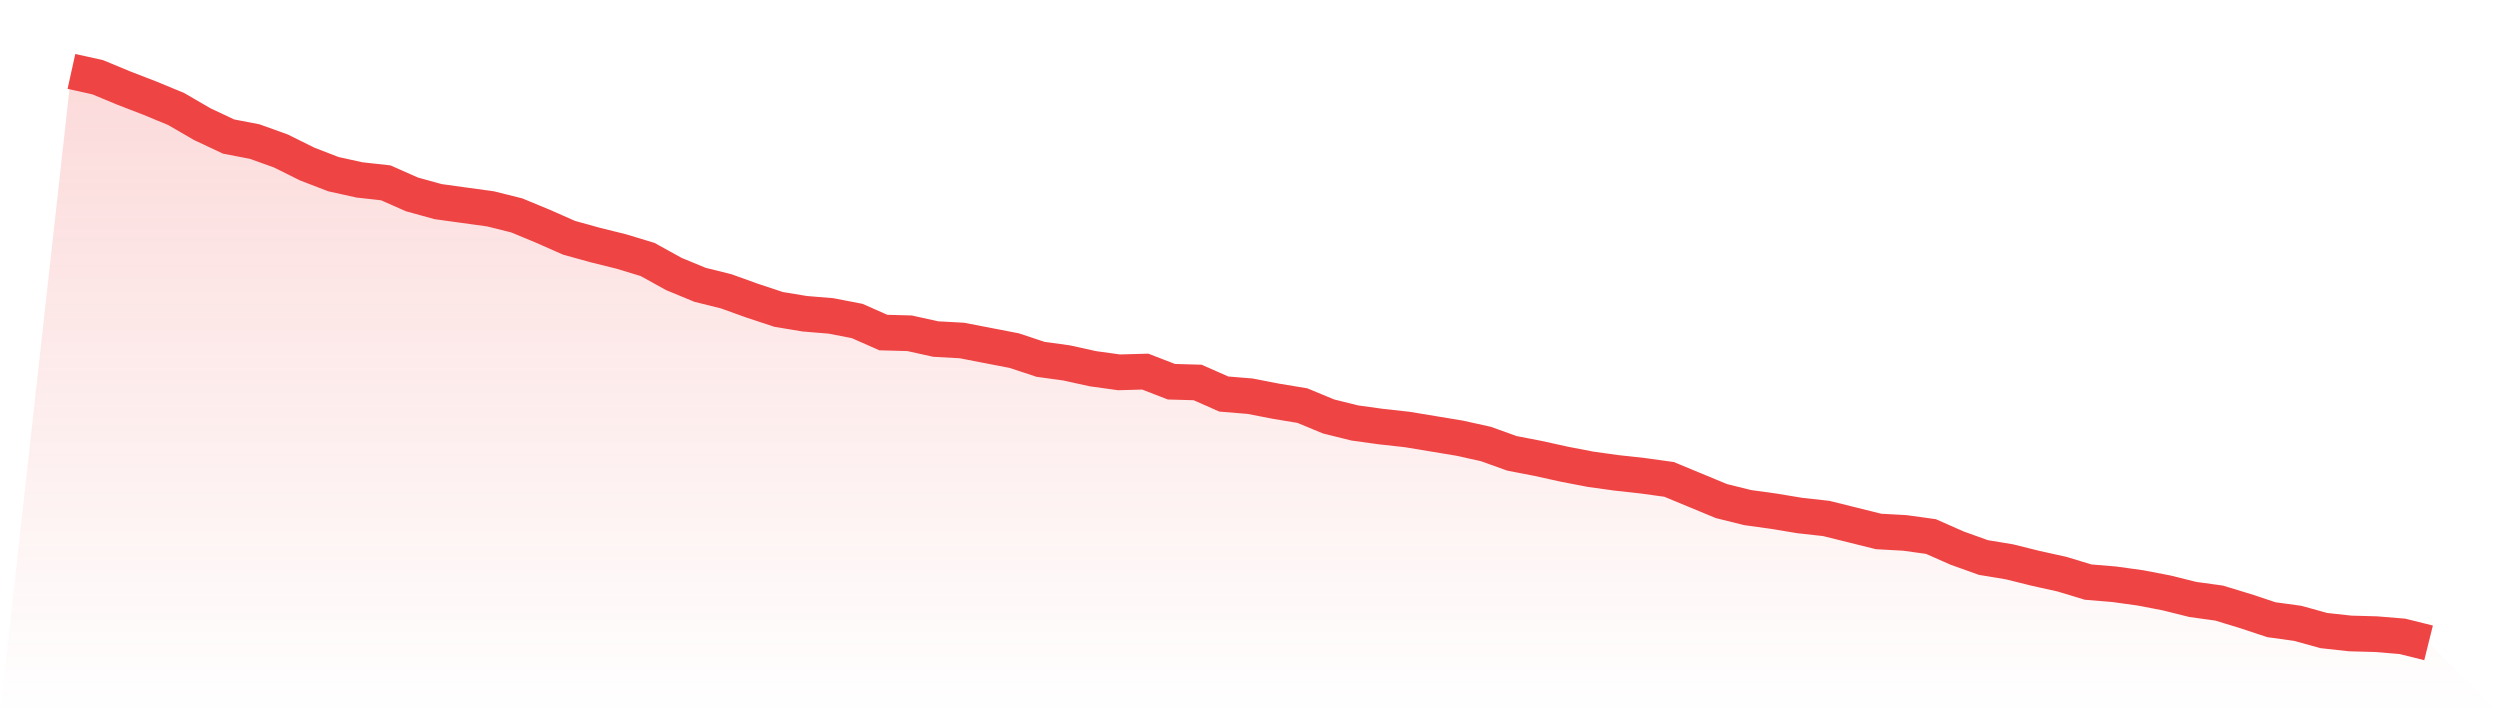 <svg viewBox="0 0 140 40" xmlns="http://www.w3.org/2000/svg">
<defs>
<linearGradient id="gradient" x1="0" x2="0" y1="0" y2="1">
<stop offset="0%" stop-color="#ef4444" stop-opacity="0.2"/>
<stop offset="100%" stop-color="#ef4444" stop-opacity="0"/>
</linearGradient>
</defs>
<path d="M4,4 L4,4 L5.467,4.324 L6.933,4.932 L8.4,5.499 L9.867,6.106 L11.333,6.957 L12.8,7.646 L14.267,7.929 L15.733,8.456 L17.2,9.185 L18.667,9.752 L20.133,10.076 L21.6,10.238 L23.067,10.886 L24.533,11.291 L26,11.494 L27.467,11.696 L28.933,12.061 L30.4,12.668 L31.867,13.316 L33.333,13.722 L34.8,14.086 L36.267,14.532 L37.733,15.342 L39.2,15.949 L40.667,16.314 L42.133,16.841 L43.6,17.327 L45.067,17.57 L46.533,17.691 L48,17.975 L49.467,18.623 L50.933,18.663 L52.4,18.987 L53.867,19.068 L55.333,19.352 L56.8,19.635 L58.267,20.122 L59.733,20.324 L61.2,20.648 L62.667,20.851 L64.133,20.81 L65.6,21.377 L67.067,21.418 L68.533,22.066 L70,22.187 L71.467,22.471 L72.933,22.714 L74.4,23.322 L75.867,23.686 L77.333,23.889 L78.8,24.051 L80.267,24.294 L81.733,24.537 L83.2,24.861 L84.667,25.387 L86.133,25.671 L87.6,25.995 L89.067,26.278 L90.533,26.481 L92,26.643 L93.467,26.846 L94.933,27.453 L96.4,28.061 L97.867,28.425 L99.333,28.628 L100.8,28.871 L102.267,29.033 L103.733,29.397 L105.2,29.762 L106.667,29.843 L108.133,30.046 L109.6,30.694 L111.067,31.22 L112.533,31.463 L114,31.828 L115.467,32.152 L116.933,32.597 L118.4,32.719 L119.867,32.922 L121.333,33.205 L122.8,33.57 L124.267,33.772 L125.733,34.218 L127.2,34.704 L128.667,34.906 L130.133,35.311 L131.6,35.473 L133.067,35.514 L134.533,35.635 L136,36 L140,40 L0,40 z" fill="url(#gradient)"/>
<path d="M4,4 L4,4 L5.467,4.324 L6.933,4.932 L8.4,5.499 L9.867,6.106 L11.333,6.957 L12.8,7.646 L14.267,7.929 L15.733,8.456 L17.2,9.185 L18.667,9.752 L20.133,10.076 L21.6,10.238 L23.067,10.886 L24.533,11.291 L26,11.494 L27.467,11.696 L28.933,12.061 L30.4,12.668 L31.867,13.316 L33.333,13.722 L34.8,14.086 L36.267,14.532 L37.733,15.342 L39.2,15.949 L40.667,16.314 L42.133,16.841 L43.6,17.327 L45.067,17.57 L46.533,17.691 L48,17.975 L49.467,18.623 L50.933,18.663 L52.4,18.987 L53.867,19.068 L55.333,19.352 L56.8,19.635 L58.267,20.122 L59.733,20.324 L61.2,20.648 L62.667,20.851 L64.133,20.81 L65.6,21.377 L67.067,21.418 L68.533,22.066 L70,22.187 L71.467,22.471 L72.933,22.714 L74.4,23.322 L75.867,23.686 L77.333,23.889 L78.8,24.051 L80.267,24.294 L81.733,24.537 L83.2,24.861 L84.667,25.387 L86.133,25.671 L87.6,25.995 L89.067,26.278 L90.533,26.481 L92,26.643 L93.467,26.846 L94.933,27.453 L96.4,28.061 L97.867,28.425 L99.333,28.628 L100.8,28.871 L102.267,29.033 L103.733,29.397 L105.2,29.762 L106.667,29.843 L108.133,30.046 L109.6,30.694 L111.067,31.22 L112.533,31.463 L114,31.828 L115.467,32.152 L116.933,32.597 L118.4,32.719 L119.867,32.922 L121.333,33.205 L122.8,33.57 L124.267,33.772 L125.733,34.218 L127.2,34.704 L128.667,34.906 L130.133,35.311 L131.6,35.473 L133.067,35.514 L134.533,35.635 L136,36" fill="none" stroke="#ef4444" stroke-width="2"/>
</svg>